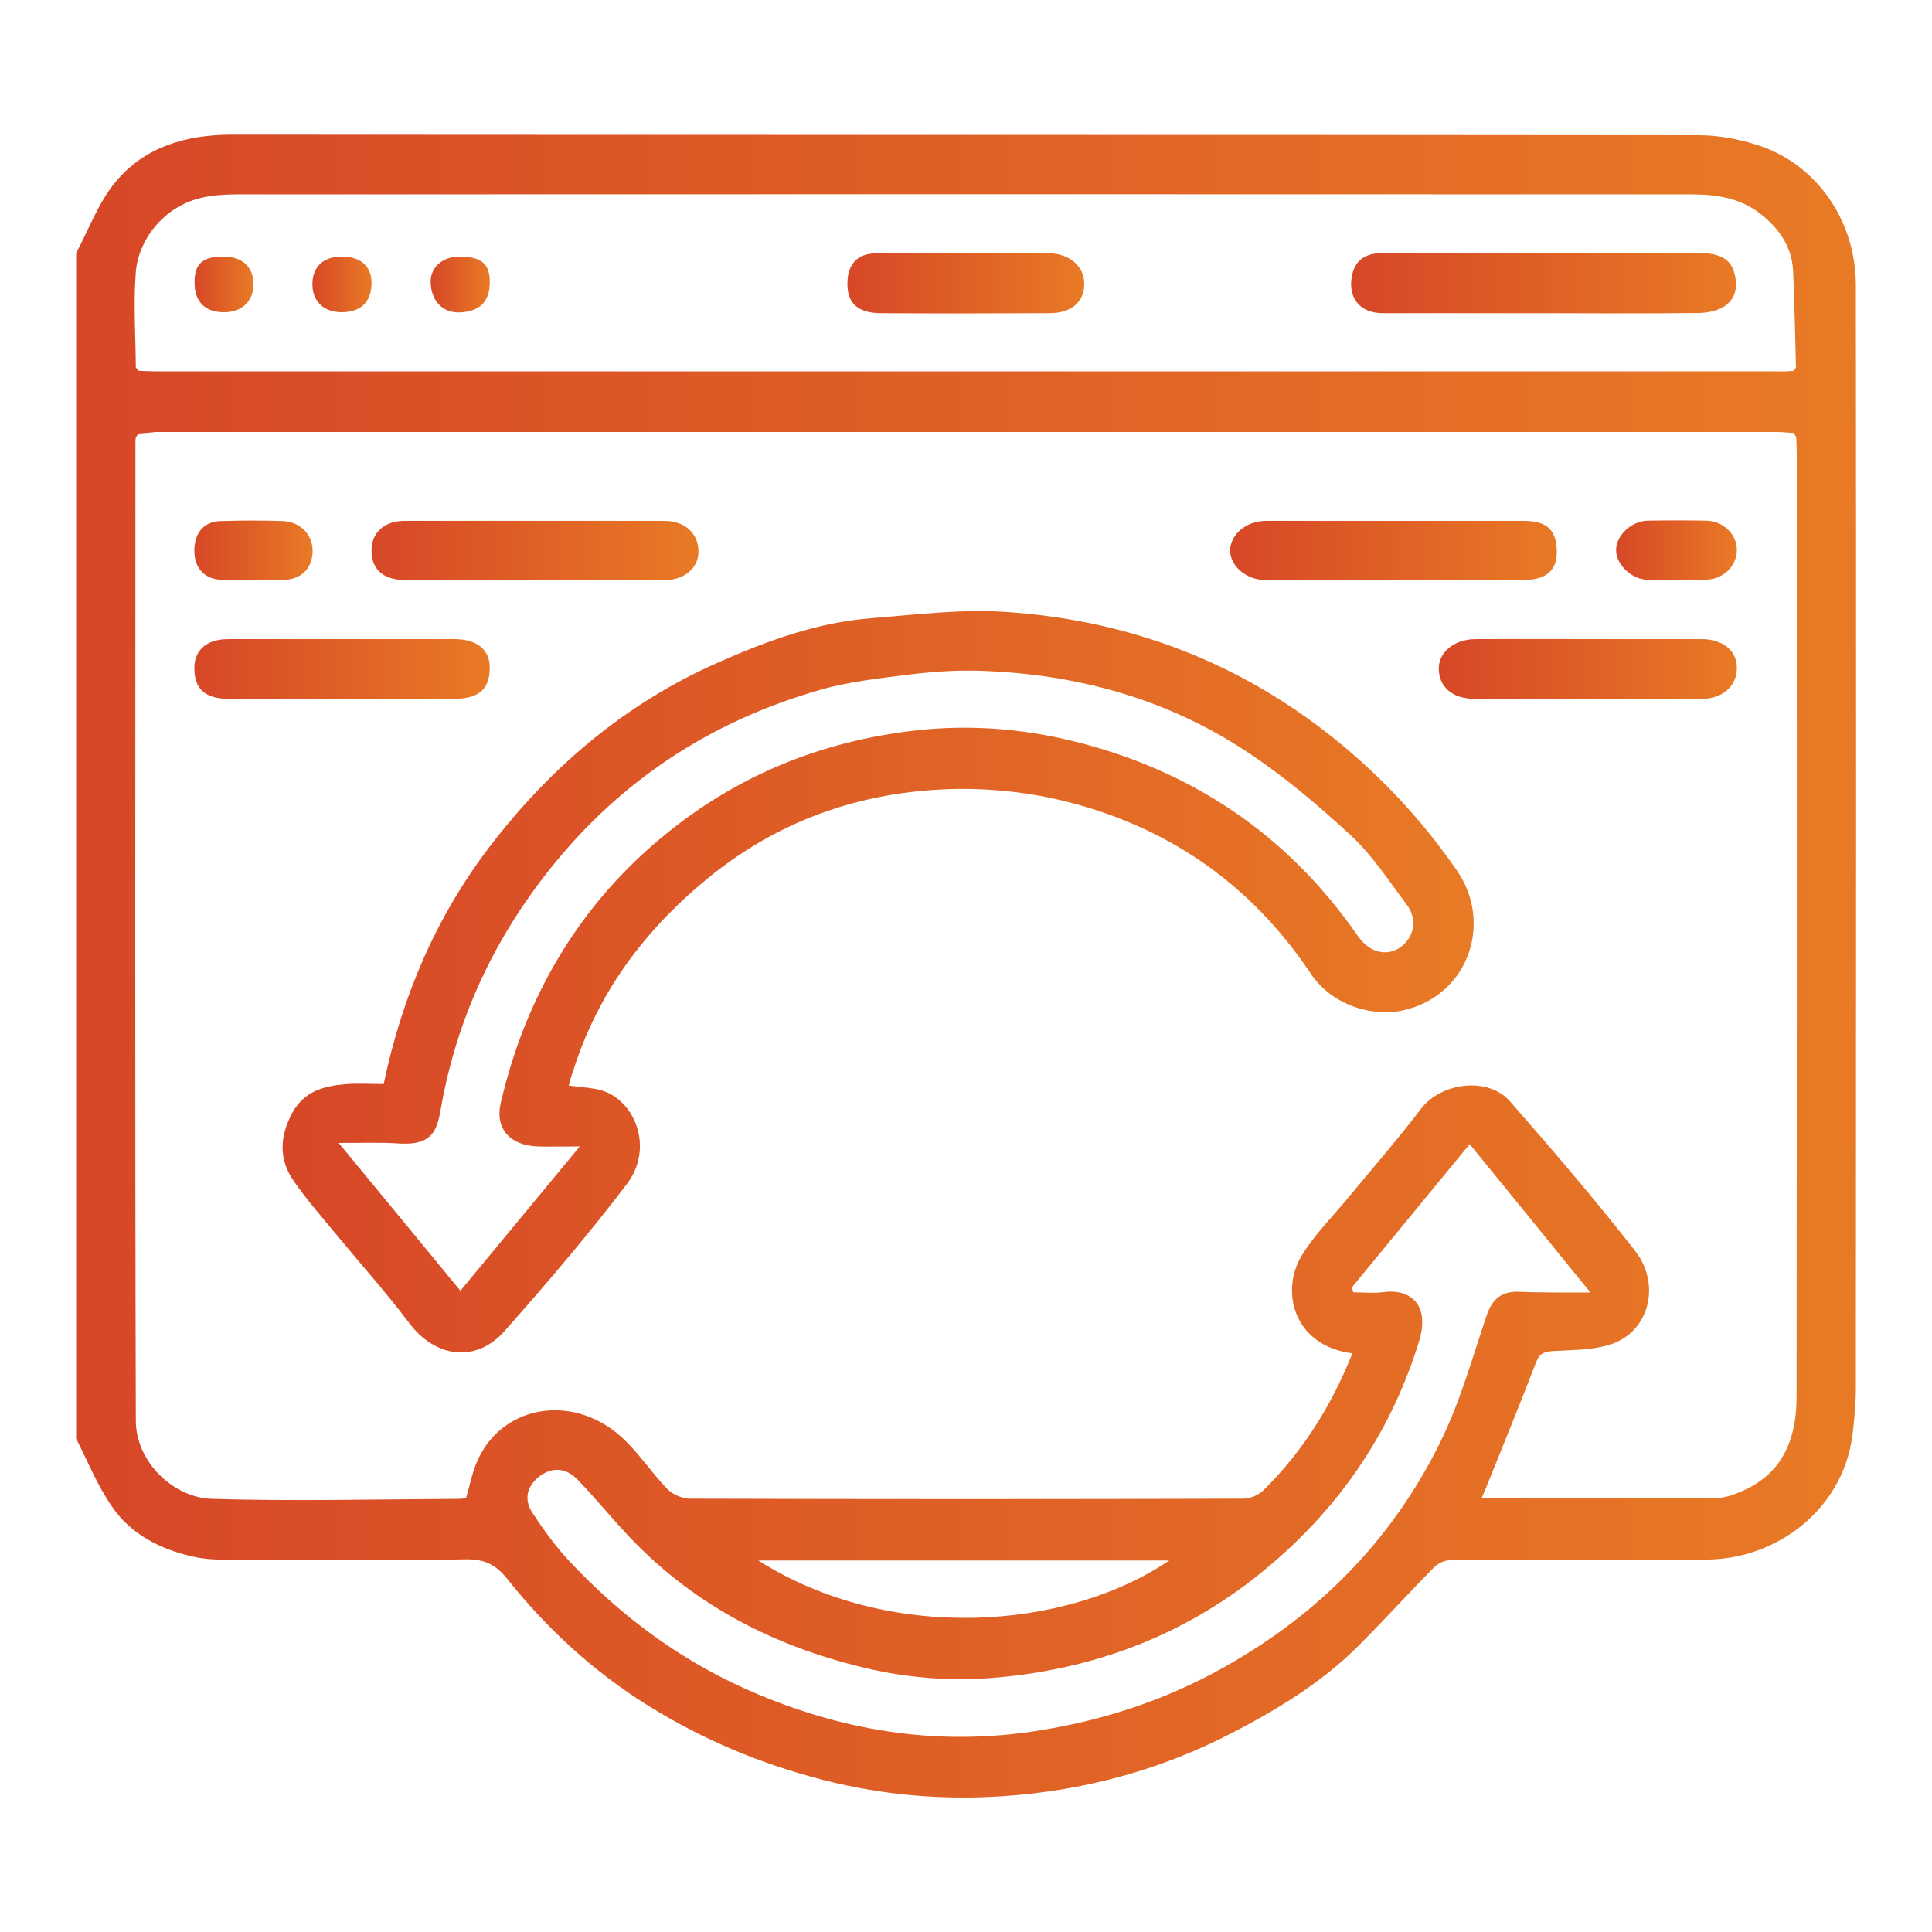 <?xml version="1.0" encoding="utf-8"?>
<!-- Generator: Adobe Illustrator 27.7.0, SVG Export Plug-In . SVG Version: 6.00 Build 0)  -->
<svg version="1.1" id="Layer_1" xmlns="http://www.w3.org/2000/svg" xmlns:xlink="http://www.w3.org/1999/xlink" x="0px" y="0px"
	 viewBox="0 0 100 100" style="enable-background:new 0 0 100 100;" xml:space="preserve">
<style type="text/css">
	.st0{fill:url(#SVGID_1_);}
	.st1{fill:url(#SVGID_00000170979545595372629730000013870898735043794852_);}
	.st2{fill:url(#SVGID_00000075882974571901221030000007773414123120690365_);}
	.st3{fill:url(#SVGID_00000129886260034758422150000007342017419511525050_);}
	.st4{fill:url(#SVGID_00000153706008643116863740000009406643865202326936_);}
	.st5{fill:url(#SVGID_00000142169015429194581690000002489388353921502132_);}
	.st6{fill:url(#SVGID_00000102504092916311759650000017758047013097525660_);}
	.st7{fill:url(#SVGID_00000101061145398237230660000009937454927006227881_);}
	.st8{fill:url(#SVGID_00000148627438057180156080000006591656491484789907_);}
	.st9{fill:url(#SVGID_00000016776815674510316720000013822251618023972788_);}
	.st10{fill:url(#SVGID_00000143611067709269769790000003438662310316128681_);}
	.st11{fill:url(#SVGID_00000098199760727542373190000009733034213845960628_);}
	.st12{fill:url(#SVGID_00000121973907506163359170000009932584871932101002_);}
	.st13{fill:url(#SVGID_00000119818353672546302240000010262101766679222692_);}
	.st14{fill:url(#SVGID_00000000186828348095378380000014325870876773294261_);}
	.st15{fill:url(#SVGID_00000169529893266909679540000010604690034147484057_);}
	.st16{fill:url(#SVGID_00000061464402551391271450000010926751126907457956_);}
	.st17{fill:url(#SVGID_00000135671467469844685940000008858881326523954595_);}
	.st18{fill:url(#SVGID_00000009564657922713201010000012001360559265271183_);}
	.st19{fill:url(#SVGID_00000098918239831792371970000015756978044403414419_);}
	.st20{fill:url(#SVGID_00000084513192988691535910000003383597379587882896_);}
	.st21{fill:url(#SVGID_00000179605044681268401550000000512373770467108742_);}
	.st22{fill:url(#SVGID_00000074425786922266716730000018087700237112589697_);}
	.st23{fill:url(#SVGID_00000122708459276144485210000014911869916800166334_);}
	.st24{fill:url(#SVGID_00000100376573394698279200000006918815480380632987_);}
	.st25{fill:url(#SVGID_00000106835595045040238970000001562009617567536026_);}
	.st26{fill:url(#SVGID_00000048477053391437524280000009153826502431774854_);}
	.st27{fill:url(#SVGID_00000128455661690863148950000005836146006465280417_);}
	.st28{fill:url(#SVGID_00000114793630679112825400000009903365725220550319_);}
	.st29{fill:url(#SVGID_00000045612862495862170590000012171477344379953033_);}
	.st30{fill:url(#SVGID_00000103947498623496875220000016562120566196469439_);}
	.st31{fill:url(#SVGID_00000181047201798136246920000011994730990819485590_);}
	.st32{fill:url(#SVGID_00000168092496112982282340000007822183639788161674_);}
	.st33{fill:url(#SVGID_00000000204758198327873110000003065570024984700554_);}
	.st34{fill:url(#SVGID_00000085957951253508222290000012009450667606812339_);}
	.st35{fill:url(#SVGID_00000057849366984604224200000017518778105823752064_);}
	.st36{fill:url(#SVGID_00000085216100918858024360000014219224826169435534_);}
	.st37{fill:url(#SVGID_00000126319701515310767660000006583201020482121394_);}
	.st38{fill:url(#SVGID_00000029028523556213369820000015674215925252532613_);}
	.st39{fill:url(#SVGID_00000040569137270501428070000002916129081633840516_);}
	.st40{fill:url(#SVGID_00000034067759551024966080000004103891823104736432_);}
	.st41{fill:url(#SVGID_00000015318225874995294730000007567556513267031462_);}
	.st42{fill:url(#SVGID_00000119090773253712496120000016105929922374972302_);}
	.st43{fill:url(#SVGID_00000039823466755744827820000010763319681637115286_);}
	.st44{fill:url(#SVGID_00000160873464810559373630000004532033410236776849_);}
	.st45{fill:url(#SVGID_00000039856414477067470270000007756743518953980314_);}
	.st46{fill:url(#SVGID_00000134242044270958793430000005367274043143845762_);}
	.st47{fill:url(#SVGID_00000151511093002738218150000014853485021510636209_);}
	.st48{fill:url(#SVGID_00000078750867208827148030000005199981870007194301_);}
	.st49{fill:url(#SVGID_00000176036419707405282170000009702478449348701375_);}
	.st50{fill:url(#SVGID_00000101790468744284316010000017749729407074943365_);}
	.st51{fill:url(#SVGID_00000155855869981109512680000004092819296950653612_);}
	.st52{fill:url(#SVGID_00000065052436477039575040000009031073514592239770_);}
	.st53{fill:url(#SVGID_00000080194743599992697890000009199875940636223371_);}
	.st54{fill:url(#SVGID_00000011029718295271359810000006174332597184320132_);}
	.st55{fill:url(#SVGID_00000089562412956341447390000006472469115822155435_);}
	.st56{fill:url(#SVGID_00000163074992717203447600000006337745532974544772_);}
	.st57{fill:url(#SVGID_00000001648226181101107130000013015224955903701425_);}
	.st58{fill:url(#SVGID_00000111889664168825478320000013262272797024131202_);}
	.st59{fill:url(#SVGID_00000082364213009906123800000002799243142995074227_);}
	.st60{fill:url(#SVGID_00000039099227267947182370000011119572665427884989_);}
	.st61{fill:url(#SVGID_00000124135440923880361870000017610331115726002328_);}
	.st62{fill:url(#SVGID_00000147908982606266804790000001910176703098960800_);}
	.st63{fill:url(#SVGID_00000131331258711007595150000018109202351042660522_);}
	.st64{fill:url(#SVGID_00000143589950504758722760000007425391306343729282_);}
	.st65{fill:url(#SVGID_00000125566015095205463750000006684762473850563769_);}
	.st66{fill:url(#SVGID_00000026879927189621274940000001246485690406043790_);}
	.st67{fill:url(#SVGID_00000106858310508926672330000011064861487663396994_);}
	.st68{fill:url(#SVGID_00000119800949789692777180000009761434121960506256_);}
	.st69{fill:url(#SVGID_00000088851936690952895210000002454118777835350697_);}
	.st70{fill:url(#SVGID_00000010303431285078387130000014713641977747740091_);}
	.st71{fill:url(#SVGID_00000176761324385905785310000007041610285409803687_);}
	.st72{fill:url(#SVGID_00000044179369312577456010000015772827810925707454_);}
	.st73{fill:url(#SVGID_00000012453040893513361270000005371287946559409564_);}
	.st74{fill:url(#SVGID_00000155116189383994918310000017108909922611592324_);}
	.st75{fill:url(#SVGID_00000120529982178646115480000000623722472510292097_);}
	.st76{fill:url(#SVGID_00000039848784396983928420000002366442230976784518_);}
	.st77{fill:url(#SVGID_00000129185651275949404560000009404759935911369898_);}
	.st78{fill:url(#SVGID_00000061467624078584020240000000457260546767387555_);}
	.st79{fill:url(#SVGID_00000017510229991717099670000016027666658565034677_);}
	.st80{fill:url(#SVGID_00000123409373473137473900000004884300152436054684_);}
	.st81{fill:url(#SVGID_00000164505798180267284590000015866251802765885846_);}
	.st82{fill:url(#SVGID_00000065763138668773752220000017898383786710715047_);}
	.st83{fill:url(#SVGID_00000151508270377409623500000002021552599661218455_);}
	.st84{fill:url(#SVGID_00000106841850418626247970000005039634071878913454_);}
	.st85{fill:url(#SVGID_00000118399207387010957810000000641011770225002386_);}
	.st86{fill:url(#SVGID_00000180366007897958293780000002276734520605210008_);}
	.st87{fill:url(#SVGID_00000091702650474535781040000001146727666821260935_);}
	.st88{fill:url(#SVGID_00000072243520992574933220000001544884459989989010_);}
	.st89{fill:url(#SVGID_00000082334744350999116030000008398112701098563968_);}
	.st90{fill:url(#SVGID_00000182520829579655304930000018386555347644386967_);}
	.st91{fill:url(#SVGID_00000067958106617886624660000002802873420980297642_);}
	.st92{fill:url(#SVGID_00000170237495302919178350000007273193693801095325_);}
	.st93{fill:url(#SVGID_00000011015176026666172960000017007094791403063739_);}
	.st94{fill:url(#SVGID_00000128464672371938764730000014038756564908933309_);}
	.st95{fill:url(#SVGID_00000170262528852733993470000018078967343086517939_);}
	.st96{fill:url(#SVGID_00000089576049546672084720000015028183948917076393_);}
	.st97{fill:url(#SVGID_00000087380765176900190400000011146262047588092067_);}
	.st98{fill:url(#SVGID_00000021828130204733150640000017326899571544831676_);}
	.st99{fill:url(#SVGID_00000140703740654302213240000018245036094542311862_);}
	.st100{fill:url(#SVGID_00000026861838383948215640000001134073889828870580_);}
	.st101{fill:url(#SVGID_00000044149422058999661320000000961390558226438828_);}
	.st102{fill:url(#SVGID_00000077298626482569187110000006909014521900623248_);}
	.st103{fill:url(#SVGID_00000123410423256753189800000016539270667544144051_);}
	.st104{fill:url(#SVGID_00000139988146231000740810000016783391849001672638_);}
	.st105{fill:url(#SVGID_00000048462475863218396000000012096852135622859709_);}
	.st106{fill:url(#SVGID_00000078748799685475045700000011318768001184139413_);}
	.st107{fill:url(#SVGID_00000095300453860235184040000006823935238950000299_);}
	.st108{fill:url(#SVGID_00000070802346336380778620000014901855622997136046_);}
	.st109{fill:url(#SVGID_00000029047846114567742350000002230009473725486214_);}
	.st110{fill:url(#SVGID_00000019639653247215636010000017846238851726634422_);}
	.st111{fill:url(#SVGID_00000026121736057534706740000017581233324224340159_);}
	.st112{fill:url(#SVGID_00000145060687357558660150000014898113166760025762_);}
	.st113{fill:url(#SVGID_00000095327883630182897140000007980404312466313859_);}
	.st114{fill:url(#SVGID_00000062188358656169697040000001083946911430568886_);}
	.st115{fill:url(#SVGID_00000158740545056838734710000012140250892349467561_);}
	.st116{fill:url(#SVGID_00000016051196117244456270000011045692801468565183_);}
	.st117{fill:url(#SVGID_00000174593432302064879600000017214343024658168233_);}
	.st118{fill:url(#SVGID_00000137815438524005824210000004833275761832838065_);}
	.st119{fill:url(#SVGID_00000046306857395406298620000017391401994324246921_);}
	.st120{fill:url(#SVGID_00000171712921178285111960000010173039908609538973_);}
	.st121{fill:url(#SVGID_00000006683411802187390500000008107169812950285464_);}
	.st122{fill:url(#SVGID_00000024706645623565528100000009039241799188847776_);}
	.st123{fill:url(#SVGID_00000048473688582575571360000013489492332506888379_);}
	.st124{fill:url(#SVGID_00000054246449278304853090000004936922970721818027_);}
	.st125{fill:url(#SVGID_00000016072013520299913520000011721330291538989499_);}
	.st126{fill:url(#SVGID_00000074412607219545381960000011990332614766073990_);}
	.st127{fill:url(#SVGID_00000142855824173885331230000010116501740494101667_);}
	.st128{fill:url(#SVGID_00000080169834044387806630000005261925856731271099_);}
	.st129{fill:url(#SVGID_00000011722235665280201640000017263235412285409200_);}
	.st130{fill:url(#SVGID_00000140005198124886777290000005982874328311979422_);}
	.st131{fill:url(#SVGID_00000165219474076887251820000012907792414779776438_);}
	.st132{fill:url(#SVGID_00000177449719274499690470000005559187512231853965_);}
	.st133{fill:url(#SVGID_00000024718590440661426070000014397550167606818464_);}
	.st134{fill:url(#SVGID_00000057853874651501197220000006864355907853092224_);}
	.st135{fill:url(#SVGID_00000084487774474598992510000011889037719124794559_);}
	.st136{fill:url(#SVGID_00000150070655876779623590000000458960705710834053_);}
	.st137{fill:url(#SVGID_00000178180862129781056900000002576817806421423277_);}
	.st138{fill:url(#SVGID_00000174582895574197123430000005430566781766963340_);}
	.st139{fill:url(#SVGID_00000135669386484644515280000004113934834907606427_);}
	.st140{fill:url(#SVGID_00000033346121773264272860000008460760391096337036_);}
	.st141{fill:url(#SVGID_00000154417768903150438490000008385206243644325543_);}
	.st142{fill:url(#SVGID_00000119800361054316169550000017950663673286937769_);}
	.st143{fill:url(#SVGID_00000059303047715037257760000011752127495187713412_);}
	.st144{fill:url(#SVGID_00000078737362692812448730000014957814705585648558_);}
	.st145{fill:url(#SVGID_00000142134095963732548900000008725516314551239313_);}
	.st146{fill:url(#SVGID_00000054958793423646717060000017566292455662808492_);}
	.st147{fill:url(#SVGID_00000083809858919742473260000014017411138787904190_);}
	.st148{fill:url(#SVGID_00000143585247302149412430000003452189836437378195_);}
	.st149{fill:url(#SVGID_00000173841504002571876750000014146577058852681656_);}
	.st150{fill:url(#SVGID_00000059995527977867715850000011242927556557894832_);}
	.st151{fill:url(#SVGID_00000116203778120117016520000005602922417201580444_);}
	.st152{fill:url(#SVGID_00000002364479980613937560000003047661559877671844_);}
	.st153{fill:url(#SVGID_00000131360226967825938260000011140290549734616194_);}
	.st154{fill:url(#SVGID_00000145050283673742873510000017164766517470106284_);}
	.st155{fill:url(#SVGID_00000117656357526951302570000017189866147871104700_);}
	.st156{fill:url(#SVGID_00000135673455802621036160000013984191475251355548_);}
	.st157{fill:url(#SVGID_00000039833365014675070460000013436885828413582009_);}
	.st158{fill:url(#SVGID_00000063607348942011391960000007120038466231845762_);}
	.st159{fill:url(#SVGID_00000108279914409344196680000009925291565090115233_);}
	.st160{fill:url(#SVGID_00000147941234250682084690000009104952182677870476_);}
	.st161{fill:url(#SVGID_00000117661920387121564900000017875276531426923920_);}
	.st162{fill:url(#SVGID_00000147930957863538230880000017536918597107899064_);}
	.st163{fill:url(#SVGID_00000100372422973777357130000011801765316791060143_);}
	.st164{fill:url(#SVGID_00000145745414617607179560000006234086130648288131_);}
	.st165{fill:url(#SVGID_00000060004408543276950360000014600915700843822509_);}
	.st166{fill:url(#SVGID_00000163790709790005021610000016676934893087734928_);}
	.st167{fill:url(#SVGID_00000088811611060917569410000006495645994508319639_);}
	.st168{fill:url(#SVGID_00000177447818835033883950000017617278698170259887_);}
	.st169{fill:url(#SVGID_00000127722739693076981940000011443871725421842364_);}
	.st170{fill:url(#SVGID_00000070093442272101077200000013987835797786372992_);}
	.st171{fill:url(#SVGID_00000179619608789982032740000009445709664284130472_);}
	.st172{fill:url(#SVGID_00000129179801002778816460000006074037128106701745_);}
	.st173{fill:url(#SVGID_00000163753032019920130430000002063111069026377105_);}
	.st174{fill:url(#SVGID_00000095338491268731385580000008425522878787916206_);}
	.st175{fill:url(#SVGID_00000062873374508542387820000017425186169314406841_);}
	.st176{fill:url(#SVGID_00000103259488502615956090000003406021981762097560_);}
	.st177{fill:url(#SVGID_00000040556826527764323850000013235901454648481960_);}
	.st178{fill:url(#SVGID_00000182486760647221355020000001889946884221707445_);}
	.st179{fill:url(#SVGID_00000092439005875051952730000007999318183345500565_);}
	.st180{fill:url(#SVGID_00000074401975259627137880000001246504422475802524_);}
	.st181{fill:url(#SVGID_00000016062720039108438370000007677155598949652400_);}
	.st182{fill:url(#SVGID_00000173152231159169183150000014430844885105047435_);}
	.st183{fill:url(#SVGID_00000178177104315171117360000007914437293053613210_);}
	.st184{fill:url(#SVGID_00000095338570260102469520000016648229083339506363_);}
	.st185{fill:url(#SVGID_00000176765234659314962880000010742669117040533429_);}
	.st186{fill:url(#SVGID_00000020382622109997293350000002257215249201682623_);}
	.st187{fill:url(#SVGID_00000127007920441450833810000000232084190904732304_);}
	.st188{fill:url(#SVGID_00000118371309172967340700000006269658285524018839_);}
	.st189{fill:url(#SVGID_00000105399496309802174210000015120425495365925546_);}
	.st190{fill:url(#SVGID_00000095333143140476805970000004456235488149866375_);}
	.st191{fill:url(#SVGID_00000123417338858241971160000009846250028142113171_);}
	.st192{fill:url(#SVGID_00000172418417039583219910000003807579827564268990_);}
	.st193{fill:url(#SVGID_00000098189097300316334790000015233741701405047212_);}
	.st194{fill:url(#SVGID_00000083068735421683569600000003704560863315132816_);}
	.st195{fill:url(#SVGID_00000153670748668673069460000017977692207718969786_);}
	.st196{fill:url(#SVGID_00000108296119270859203460000010422346217843388561_);}
	.st197{fill:url(#SVGID_00000071530762507049697130000010365883657487350712_);}
	.st198{fill:url(#SVGID_00000112611225864475901530000011616014577162557315_);}
	.st199{fill:url(#SVGID_00000158017369282906385710000011028693293265244332_);}
	.st200{fill:url(#SVGID_00000043454777266312679380000017159469269171044523_);}
	.st201{fill:url(#SVGID_00000157300018007142481980000013939449612081747100_);}
	.st202{fill:url(#SVGID_00000069361498832627547160000010412671472244491184_);}
	.st203{fill:url(#SVGID_00000085234678920077806010000000972858015600424361_);}
	.st204{fill:url(#SVGID_00000182519676305007279580000002665557791251519415_);}
	.st205{fill:url(#SVGID_00000048496927647906316790000009013750921190625162_);}
	.st206{fill:url(#SVGID_00000060713209219648131780000001127394651690058134_);}
	.st207{fill:url(#SVGID_00000078020711333424607250000013539755108862814639_);}
	.st208{fill:url(#SVGID_00000176732301968419759360000015584592151134430129_);}
	.st209{fill:url(#SVGID_00000158748519288119432870000007021394113702079649_);}
	.st210{fill:url(#SVGID_00000075871930550608989440000011291856803441889964_);}
	.st211{fill:url(#SVGID_00000106147357940393187360000015161860751916116865_);}
	.st212{fill:url(#SVGID_00000109711062010141534070000002182032558162573964_);}
	.st213{fill:url(#SVGID_00000129206123222791772230000008174237889156540089_);}
	.st214{fill:url(#SVGID_00000134958624355597843240000006458923291449761433_);}
	.st215{fill:url(#SVGID_00000178925774826008521880000011097757034996185532_);}
	.st216{fill:url(#SVGID_00000168077076616858723250000003951271727036891053_);}
	.st217{fill:url(#SVGID_00000161618879822598617170000003430522570975348614_);}
	.st218{fill:url(#SVGID_00000084495374622117825860000008085127892144886925_);}
	.st219{fill:url(#SVGID_00000151514220230688868450000003062874259334993846_);}
	.st220{fill:url(#SVGID_00000047025534011299643320000009024598095201363852_);}
	.st221{fill:url(#SVGID_00000031890481644915703370000017157203305626020487_);}
	.st222{fill:url(#SVGID_00000138563747885472003590000010502833659627521719_);}
	.st223{fill:url(#SVGID_00000008116919234899579730000004713768040412772794_);}
	.st224{fill:url(#SVGID_00000064340683000558695030000004999043825517927560_);}
	.st225{fill:url(#SVGID_00000153694946800603507700000016448660025773102764_);}
	.st226{fill:url(#SVGID_00000183225844271679161720000005020517414565617568_);}
	.st227{fill:url(#SVGID_00000090976857975415282320000000321739237942961078_);}
	.st228{fill:url(#SVGID_00000099626351661505626650000011866972584879368353_);}
	.st229{fill:url(#SVGID_00000094578579932835100610000011250750244627859876_);}
	.st230{fill:url(#SVGID_00000005265467510754635460000004549613132816774787_);}
	.st231{fill:url(#SVGID_00000096027265691029878090000012448425162403957632_);}
	.st232{fill:url(#SVGID_00000030462455473645518430000016692537156298900156_);}
	.st233{fill:url(#SVGID_00000049943503299798318800000016845533433840373168_);}
	.st234{fill:url(#SVGID_00000044892365230167907800000012096189318926381957_);}
	.st235{fill:url(#SVGID_00000108274547021597231600000007362020540485925049_);}
	.st236{fill:url(#SVGID_00000118366938293369125980000016045737566846542740_);}
	.st237{fill:url(#SVGID_00000045580761932894471490000000508411801734336392_);}
	.st238{fill:url(#SVGID_00000076583539804419423070000002083592990454743719_);}
	.st239{fill:url(#SVGID_00000078750956341144963900000002125542262415177895_);}
	.st240{fill:url(#SVGID_00000127022914715330453980000007951706078346147976_);}
	.st241{fill:url(#SVGID_00000090992891428417288440000015900302277472062854_);}
	.st242{fill:url(#SVGID_00000137851566542160076310000015531025186107547012_);}
	.st243{fill:url(#SVGID_00000117645382930340587290000012963231254124270759_);}
	.st244{fill:url(#SVGID_00000180334920517271754240000016132239682371370664_);}
	.st245{fill:url(#SVGID_00000178920458290490219380000004575907163957536419_);}
	.st246{fill:url(#SVGID_00000073700741572226717870000007399852452065318024_);}
	.st247{fill:url(#SVGID_00000109018206186009345140000009616554983628768394_);}
	.st248{fill:url(#SVGID_00000167378040567757147870000006030247150164130207_);}
	.st249{fill:url(#SVGID_00000097470831193930299090000010812689247393140364_);}
	.st250{fill:url(#SVGID_00000152986658678414147320000004450617323145815969_);}
	.st251{fill:url(#SVGID_00000135657667749260462020000012162706892135320966_);}
	.st252{fill:url(#SVGID_00000109011211417917299870000004248483264954567846_);}
	.st253{fill:url(#SVGID_00000106850224601303853200000013960295104462635679_);}
	.st254{fill:url(#SVGID_00000088124853593807365670000010807549747164701589_);}
	.st255{fill:url(#SVGID_00000103250729577934056360000007849462788431373960_);}
	.st256{fill:url(#SVGID_00000049219917175663994930000000478912186301684926_);}
	.st257{fill:url(#SVGID_00000162352589472403617300000007660557510145077137_);}
	.st258{fill:url(#SVGID_00000005227196712465115350000016492924969903971509_);}
	.st259{fill:url(#SVGID_00000109713232906499281390000006731409685685761212_);}
	.st260{fill:url(#SVGID_00000072257597988624669890000003178780468345237182_);}
	.st261{fill:url(#SVGID_00000006675095567405569180000009165899757733076131_);}
	.st262{fill:url(#SVGID_00000145032888714418392240000004762817405716123040_);}
	.st263{fill:url(#SVGID_00000130648185827315140570000001470396465477282212_);}
	.st264{fill:url(#SVGID_00000089560452959731759820000006742935641692879240_);}
	.st265{fill:url(#SVGID_00000026133973871782304180000002202489488514283454_);}
	.st266{fill:url(#SVGID_00000099641885281294754720000008824625589752927888_);}
	.st267{fill:url(#SVGID_00000125583097742361006200000013278008922263698816_);}
	.st268{fill:url(#SVGID_00000181802705297570656770000014702873455415631232_);}
	.st269{fill:url(#SVGID_00000003816557755723239600000002389159972216632193_);}
	.st270{fill:url(#SVGID_00000022532201663139016810000016014713768520717750_);}
	.st271{fill:url(#SVGID_00000068663812412642078870000016670537865206127527_);}
	.st272{fill:url(#SVGID_00000060732262971423079980000007187843678772812443_);}
	.st273{fill:url(#SVGID_00000029741949201194013670000001260729204391737740_);}
	.st274{fill:url(#SVGID_00000165198033617795765870000001290620945915723683_);}
	.st275{fill:url(#SVGID_00000017508092436698930430000002667439402962055813_);}
	.st276{fill:url(#SVGID_00000083796836517422891930000008022804749048334254_);}
	.st277{fill:url(#SVGID_00000121273995691015740110000013807203010655234206_);}
	.st278{fill:url(#SVGID_00000162322477848746242920000007784525037526368702_);}
	.st279{fill:url(#SVGID_00000085943372652832416060000012021255132463431848_);}
</style>
<g>
	<linearGradient id="SVGID_1_" gradientUnits="userSpaceOnUse" x1="3.935" y1="50" x2="96.065" y2="50">
		<stop  offset="0" style="stop-color:#D74727"/>
		<stop  offset="1" style="stop-color:#E87A25"/>
	</linearGradient>
	<path class="st0" d="M3.94,74.46c0-20.45,0-40.91,0-61.36c0.66-1.23,1.15-2.61,2.03-3.67c1.52-1.84,3.67-2.46,6.05-2.46
		c25.31,0.02,50.62,0,75.93,0.03c0.98,0,1.99,0.19,2.93,0.48c3.03,0.92,5.18,3.82,5.18,7.31c0.02,18.98,0.01,37.96,0,56.95
		c0,0.86-0.07,1.72-0.18,2.57c-0.51,3.83-3.9,6.35-7.44,6.41c-4.47,0.08-8.94,0.01-13.4,0.04c-0.29,0-0.64,0.18-0.84,0.39
		c-1.31,1.33-2.56,2.71-3.88,4.03c-1.9,1.9-4.18,3.29-6.54,4.51c-3.71,1.93-7.7,3-11.86,3.28c-3.12,0.21-6.23-0.05-9.31-0.84
		c-3.23-0.83-6.24-2.09-9.05-3.84c-2.81-1.75-5.23-3.96-7.29-6.55c-0.58-0.73-1.16-1.04-2.13-1.03c-4.17,0.07-8.34,0.03-12.5,0.02
		c-0.55,0-1.12-0.04-1.65-0.16c-1.69-0.38-3.22-1.15-4.2-2.6C5.03,76.88,4.54,75.63,3.94,74.46z M92.82,19.2
		c0.05-0.06,0.1-0.11,0.14-0.17c-0.05-1.67-0.07-3.33-0.15-5c-0.06-1.24-0.69-2.17-1.66-2.94c-1.08-0.86-2.34-1.03-3.62-1.03
		c-25.1-0.01-50.19-0.01-75.29,0c-0.58,0-1.18,0.04-1.74,0.16c-2.05,0.44-3.34,2.22-3.47,3.86c-0.13,1.64-0.01,3.29,0,4.94
		c0.05,0.06,0.1,0.11,0.14,0.17c0.27,0.01,0.54,0.03,0.81,0.03c28.01,0,56.02,0,84.04,0C92.29,19.24,92.55,19.21,92.82,19.2z
		 M7.17,22.44c-0.05,0.07-0.09,0.13-0.14,0.2c-0.01,0.06-0.02,0.12-0.02,0.18c0,16.91-0.03,33.82,0.02,50.73
		c0.01,2.12,1.95,3.97,3.93,4.03c4.25,0.13,8.5,0.02,12.76,0c0.17,0,0.34-0.03,0.4-0.03c0.19-0.65,0.3-1.22,0.51-1.75
		c1.21-3.07,4.96-3.72,7.5-1.45c0.9,0.8,1.57,1.85,2.41,2.72c0.27,0.28,0.76,0.49,1.15,0.5c9.57,0.03,19.13,0.03,28.7,0
		c0.33,0,0.74-0.19,0.99-0.42c2.06-2.02,3.55-4.42,4.62-7.1c-3.09-0.41-3.72-3.25-2.63-5.05c0.68-1.12,1.65-2.07,2.49-3.1
		c1.24-1.5,2.52-2.97,3.7-4.52c1.03-1.35,3.46-1.67,4.59-0.38c2.22,2.53,4.41,5.09,6.48,7.74c1.33,1.7,0.78,4.14-1.22,4.83
		c-0.94,0.32-2.01,0.3-3.03,0.36c-0.43,0.03-0.69,0.11-0.86,0.55c-0.8,2.07-1.63,4.12-2.46,6.17c-0.11,0.28-0.23,0.56-0.37,0.89
		c4.14,0,8.18,0,12.22-0.01c0.23,0,0.47-0.06,0.69-0.13c2.34-0.78,3.39-2.44,3.39-5.13c0.02-16.28,0.01-32.56,0.01-48.85
		c0-0.27-0.02-0.54-0.03-0.81c-0.05-0.07-0.09-0.13-0.14-0.2c-0.3-0.02-0.59-0.05-0.89-0.05c-27.96,0-55.91,0-83.87,0
		C7.77,22.39,7.47,22.42,7.17,22.44z M82.32,66.9c-2.16-2.66-4.16-5.12-6.25-7.68c-2.06,2.5-4.08,4.96-6.1,7.42
		c0.03,0.08,0.05,0.17,0.08,0.25c0.52,0,1.04,0.06,1.55-0.01c1.42-0.19,2.44,0.66,1.84,2.58c-1.5,4.85-4.28,8.81-8.22,11.99
		c-4.02,3.24-8.65,4.96-13.75,5.39c-2.27,0.19-4.55,0.01-6.78-0.53c-4.58-1.1-8.64-3.17-11.94-6.58c-0.99-1.02-1.88-2.14-2.87-3.16
		c-0.52-0.53-1.2-0.68-1.88-0.21c-0.7,0.49-0.92,1.21-0.45,1.93c0.56,0.86,1.17,1.7,1.86,2.45c2.79,3,6.03,5.37,9.83,6.96
		c4.7,1.97,9.54,2.69,14.61,1.86c3.6-0.58,6.95-1.74,10.09-3.6c4.69-2.76,8.29-6.55,10.66-11.42c1-2.06,1.62-4.3,2.36-6.48
		c0.28-0.82,0.75-1.21,1.6-1.2C79.72,66.91,80.85,66.9,82.32,66.9z M39.25,80.77c6.77,4.29,15.93,3.62,21.27,0
		C53.51,80.77,46.49,80.77,39.25,80.77z"/>
	
		<linearGradient id="SVGID_00000048475493335306899500000001537213566823860100_" gradientUnits="userSpaceOnUse" x1="7.032" y1="22.537" x2="7.172" y2="22.537">
		<stop  offset="0" style="stop-color:#D74727"/>
		<stop  offset="1" style="stop-color:#E87A25"/>
	</linearGradient>
	<path style="fill:url(#SVGID_00000048475493335306899500000001537213566823860100_);" d="M7.17,22.44
		c-0.05,0.07-0.09,0.13-0.14,0.2C7.08,22.57,7.13,22.5,7.17,22.44z"/>
	
		<linearGradient id="SVGID_00000000211384602124964200000018299866267723921827_" gradientUnits="userSpaceOnUse" x1="92.822" y1="19.118" x2="92.966" y2="19.118">
		<stop  offset="0" style="stop-color:#D74727"/>
		<stop  offset="1" style="stop-color:#E87A25"/>
	</linearGradient>
	<path style="fill:url(#SVGID_00000000211384602124964200000018299866267723921827_);" d="M92.82,19.2c0.05-0.06,0.1-0.11,0.14-0.17
		C92.92,19.09,92.87,19.15,92.82,19.2z"/>
	
		<linearGradient id="SVGID_00000001628321034160204630000004795567421102398887_" gradientUnits="userSpaceOnUse" x1="7.031" y1="19.118" x2="7.175" y2="19.118">
		<stop  offset="0" style="stop-color:#D74727"/>
		<stop  offset="1" style="stop-color:#E87A25"/>
	</linearGradient>
	<path style="fill:url(#SVGID_00000001628321034160204630000004795567421102398887_);" d="M7.03,19.03c0.05,0.06,0.1,0.11,0.14,0.17
		C7.13,19.15,7.08,19.09,7.03,19.03z"/>
	
		<linearGradient id="SVGID_00000103237452012868824910000005932992496524527752_" gradientUnits="userSpaceOnUse" x1="92.826" y1="22.537" x2="92.966" y2="22.537">
		<stop  offset="0" style="stop-color:#D74727"/>
		<stop  offset="1" style="stop-color:#E87A25"/>
	</linearGradient>
	<path style="fill:url(#SVGID_00000103237452012868824910000005932992496524527752_);" d="M92.97,22.64
		c-0.05-0.07-0.09-0.13-0.14-0.2C92.87,22.5,92.92,22.57,92.97,22.64z"/>
	
		<linearGradient id="SVGID_00000042722084673188763380000010495000794176308365_" gradientUnits="userSpaceOnUse" x1="14.613" y1="50.812" x2="76.251" y2="50.812">
		<stop  offset="0" style="stop-color:#D74727"/>
		<stop  offset="1" style="stop-color:#E87A25"/>
	</linearGradient>
	<path style="fill:url(#SVGID_00000042722084673188763380000010495000794176308365_);" d="M29.44,56.19c0.64,0.09,1.2,0.1,1.73,0.26
		c1.68,0.51,2.7,2.95,1.28,4.83c-2,2.63-4.15,5.15-6.34,7.62c-1.48,1.67-3.59,1.37-4.93-0.42c-1.19-1.58-2.51-3.05-3.77-4.58
		c-0.75-0.91-1.53-1.8-2.2-2.76c-0.79-1.13-0.74-2.32-0.08-3.54c0.6-1.1,1.6-1.38,2.7-1.48c0.68-0.06,1.37-0.01,2.03-0.01
		c0.95-4.54,2.71-8.65,5.48-12.28c3.16-4.13,7.03-7.42,11.83-9.54c2.53-1.12,5.12-2.07,7.9-2.29c2.3-0.18,4.63-0.48,6.92-0.33
		c6.1,0.39,11.66,2.39,16.55,6.15c2.67,2.06,4.96,4.47,6.87,7.24c1.83,2.64,0.66,6.28-2.52,7.17c-1.81,0.51-3.97-0.22-5.05-1.84
		c-3.13-4.69-7.49-7.67-12.93-8.97c-1.98-0.47-4.1-0.66-6.14-0.56c-4.52,0.22-8.62,1.71-12.16,4.62c-3.26,2.68-5.68,5.92-6.95,9.97
		C29.56,55.7,29.5,55.95,29.44,56.19z M17.53,59.16c2.21,2.68,4.23,5.13,6.3,7.65c2.05-2.48,4.06-4.91,6.18-7.47
		c-0.89,0-1.55,0.02-2.2,0c-1.42-0.06-2.2-0.92-1.89-2.26c0.31-1.32,0.71-2.64,1.21-3.9c1.68-4.21,4.31-7.71,7.93-10.48
		c3.7-2.84,7.91-4.42,12.5-4.91c2.62-0.28,5.29-0.08,7.86,0.54c6.22,1.5,11.22,4.85,14.88,10.14c0.57,0.82,1.46,1.06,2.17,0.57
		c0.73-0.51,0.92-1.45,0.34-2.22c-0.92-1.22-1.77-2.54-2.88-3.57c-1.72-1.59-3.54-3.13-5.5-4.41c-4.14-2.71-8.78-3.96-13.7-4.12
		c-1.18-0.04-2.38,0.04-3.55,0.18c-1.59,0.2-3.21,0.37-4.74,0.81c-5.65,1.62-10.36,4.7-14.03,9.34c-2.89,3.65-4.78,7.73-5.59,12.32
		c-0.19,1.09-0.41,1.91-2.1,1.82C19.71,59.12,18.71,59.16,17.53,59.16z"/>
	
		<linearGradient id="SVGID_00000176039246307462243810000010179563439231773846_" gradientUnits="userSpaceOnUse" x1="19.229" y1="28.489" x2="36.144" y2="28.489">
		<stop  offset="0" style="stop-color:#D74727"/>
		<stop  offset="1" style="stop-color:#E87A25"/>
	</linearGradient>
	<path style="fill:url(#SVGID_00000176039246307462243810000010179563439231773846_);" d="M27.57,30.02c-2.21,0-4.43,0.01-6.64,0
		c-1.12-0.01-1.72-0.58-1.7-1.57c0.02-0.9,0.68-1.49,1.69-1.49c4.49,0,8.98-0.01,13.47,0c1.07,0,1.78,0.66,1.76,1.62
		c-0.01,0.83-0.73,1.44-1.75,1.45C32.12,30.03,29.85,30.02,27.57,30.02z"/>
	
		<linearGradient id="SVGID_00000115498225901241892340000013508683776116234166_" gradientUnits="userSpaceOnUse" x1="63.675" y1="28.489" x2="80.589" y2="28.489">
		<stop  offset="0" style="stop-color:#D74727"/>
		<stop  offset="1" style="stop-color:#E87A25"/>
	</linearGradient>
	<path style="fill:url(#SVGID_00000115498225901241892340000013508683776116234166_);" d="M72.23,30.02c-2.25,0-4.49,0.01-6.74,0
		c-0.99,0-1.83-0.74-1.82-1.54c0.02-0.83,0.85-1.52,1.84-1.52c4.46,0,8.92,0,13.38,0c1.2,0,1.69,0.49,1.69,1.63
		c0,0.94-0.57,1.43-1.71,1.43C76.66,30.03,74.44,30.02,72.23,30.02z"/>
	
		<linearGradient id="SVGID_00000149348480370999071160000009499983879878163644_" gradientUnits="userSpaceOnUse" x1="10.06" y1="34.625" x2="25.352" y2="34.625">
		<stop  offset="0" style="stop-color:#D74727"/>
		<stop  offset="1" style="stop-color:#E87A25"/>
	</linearGradient>
	<path style="fill:url(#SVGID_00000149348480370999071160000009499983879878163644_);" d="M17.65,36.17c-1.95,0-3.89,0.01-5.84,0
		c-1.22-0.01-1.76-0.53-1.75-1.61c0.01-0.93,0.65-1.48,1.76-1.48c3.89,0,7.79,0,11.68,0c1.2,0,1.86,0.55,1.85,1.5
		c-0.01,1.1-0.57,1.59-1.86,1.59C21.54,36.18,19.59,36.17,17.65,36.17z"/>
	
		<linearGradient id="SVGID_00000058565156890598389500000018062806378546649476_" gradientUnits="userSpaceOnUse" x1="74.47" y1="34.624" x2="89.897" y2="34.624">
		<stop  offset="0" style="stop-color:#D74727"/>
		<stop  offset="1" style="stop-color:#E87A25"/>
	</linearGradient>
	<path style="fill:url(#SVGID_00000058565156890598389500000018062806378546649476_);" d="M82.21,33.08c1.95,0,3.9,0,5.85,0
		c1.14,0,1.87,0.62,1.84,1.55c-0.02,0.89-0.76,1.54-1.8,1.54c-3.93,0.01-7.86,0.01-11.79,0c-1.13,0-1.83-0.62-1.84-1.55
		c-0.01-0.87,0.81-1.53,1.89-1.54C78.31,33.07,80.26,33.08,82.21,33.08z"/>
	
		<linearGradient id="SVGID_00000176019806554821105100000011552768598146538903_" gradientUnits="userSpaceOnUse" x1="10.059" y1="28.479" x2="16.173" y2="28.479">
		<stop  offset="0" style="stop-color:#D74727"/>
		<stop  offset="1" style="stop-color:#E87A25"/>
	</linearGradient>
	<path style="fill:url(#SVGID_00000176019806554821105100000011552768598146538903_);" d="M13.08,30.01c-0.54,0-1.08,0.02-1.61,0
		c-0.87-0.03-1.39-0.58-1.41-1.45c-0.02-0.96,0.47-1.56,1.35-1.59c1.07-0.03,2.15-0.04,3.23,0c0.9,0.03,1.55,0.71,1.54,1.55
		c-0.01,0.92-0.6,1.49-1.57,1.5C14.1,30.02,13.59,30.01,13.08,30.01z"/>
	
		<linearGradient id="SVGID_00000018918400780347091330000002035197647645980340_" gradientUnits="userSpaceOnUse" x1="83.648" y1="28.481" x2="89.896" y2="28.481">
		<stop  offset="0" style="stop-color:#D74727"/>
		<stop  offset="1" style="stop-color:#E87A25"/>
	</linearGradient>
	<path style="fill:url(#SVGID_00000018918400780347091330000002035197647645980340_);" d="M86.73,30.01c-0.48,0-0.96,0-1.44,0
		c-0.81-0.01-1.62-0.75-1.64-1.51c-0.02-0.76,0.77-1.53,1.62-1.55c1.02-0.02,2.04-0.02,3.06,0c0.89,0.02,1.59,0.74,1.57,1.55
		c-0.02,0.8-0.7,1.47-1.55,1.5C87.81,30.03,87.27,30.01,86.73,30.01z"/>
	
		<linearGradient id="SVGID_00000105408868554070798290000018020565634501027989_" gradientUnits="userSpaceOnUse" x1="69.94" y1="14.66" x2="89.86" y2="14.66">
		<stop  offset="0" style="stop-color:#D74727"/>
		<stop  offset="1" style="stop-color:#E87A25"/>
	</linearGradient>
	<path style="fill:url(#SVGID_00000105408868554070798290000018020565634501027989_);" d="M79.94,16.21c-2.79,0-5.58,0-8.37,0
		c-1.26,0-1.83-0.89-1.58-2c0.18-0.8,0.75-1.11,1.57-1.11c3.96,0.01,7.92,0.01,11.87,0.01c1.56,0,3.12-0.01,4.68,0
		c0.68,0,1.37,0.19,1.61,0.87c0.24,0.69,0.21,1.47-0.52,1.91c-0.36,0.21-0.83,0.3-1.26,0.31C85.28,16.23,82.61,16.22,79.94,16.21z"
		/>
	
		<linearGradient id="SVGID_00000017479784104165173110000015224535335954079114_" gradientUnits="userSpaceOnUse" x1="43.868" y1="14.664" x2="56.129" y2="14.664">
		<stop  offset="0" style="stop-color:#D74727"/>
		<stop  offset="1" style="stop-color:#E87A25"/>
	</linearGradient>
	<path style="fill:url(#SVGID_00000017479784104165173110000015224535335954079114_);" d="M49.86,13.11c1.47,0,2.94,0,4.4,0
		c1.09,0,1.87,0.67,1.86,1.59c0,0.93-0.66,1.51-1.81,1.51c-2.91,0.01-5.81,0.02-8.72,0c-1.26-0.01-1.8-0.58-1.72-1.72
		c0.05-0.84,0.55-1.36,1.4-1.37C46.81,13.1,48.33,13.11,49.86,13.11C49.86,13.11,49.86,13.11,49.86,13.11z"/>
	
		<linearGradient id="SVGID_00000059302503537136184960000016797091030759484291_" gradientUnits="userSpaceOnUse" x1="22.296" y1="14.724" x2="25.353" y2="14.724">
		<stop  offset="0" style="stop-color:#D74727"/>
		<stop  offset="1" style="stop-color:#E87A25"/>
	</linearGradient>
	<path style="fill:url(#SVGID_00000059302503537136184960000016797091030759484291_);" d="M23.81,13.28
		c1.11,0.01,1.55,0.38,1.54,1.32c0,1.04-0.54,1.53-1.57,1.57c-0.88,0.03-1.47-0.61-1.49-1.58C22.28,13.81,22.94,13.27,23.81,13.28z"
		/>
	
		<linearGradient id="SVGID_00000042698569209891569590000014064105903758410152_" gradientUnits="userSpaceOnUse" x1="10.06" y1="14.718" x2="13.114" y2="14.718">
		<stop  offset="0" style="stop-color:#D74727"/>
		<stop  offset="1" style="stop-color:#E87A25"/>
	</linearGradient>
	<path style="fill:url(#SVGID_00000042698569209891569590000014064105903758410152_);" d="M11.59,13.28
		c0.95,0.01,1.51,0.52,1.53,1.4c0.01,0.92-0.61,1.5-1.57,1.48c-0.97-0.02-1.49-0.57-1.48-1.56C10.07,13.64,10.5,13.27,11.59,13.28z"
		/>
	
		<linearGradient id="SVGID_00000008118839011195966170000017811664164030986664_" gradientUnits="userSpaceOnUse" x1="16.17" y1="14.718" x2="19.231" y2="14.718">
		<stop  offset="0" style="stop-color:#D74727"/>
		<stop  offset="1" style="stop-color:#E87A25"/>
	</linearGradient>
	<path style="fill:url(#SVGID_00000008118839011195966170000017811664164030986664_);" d="M17.72,13.28
		c0.98,0.01,1.53,0.53,1.51,1.41c-0.02,0.97-0.58,1.48-1.59,1.47c-0.92-0.02-1.49-0.6-1.47-1.49
		C16.19,13.78,16.76,13.27,17.72,13.28z"/>
</g>
</svg>
